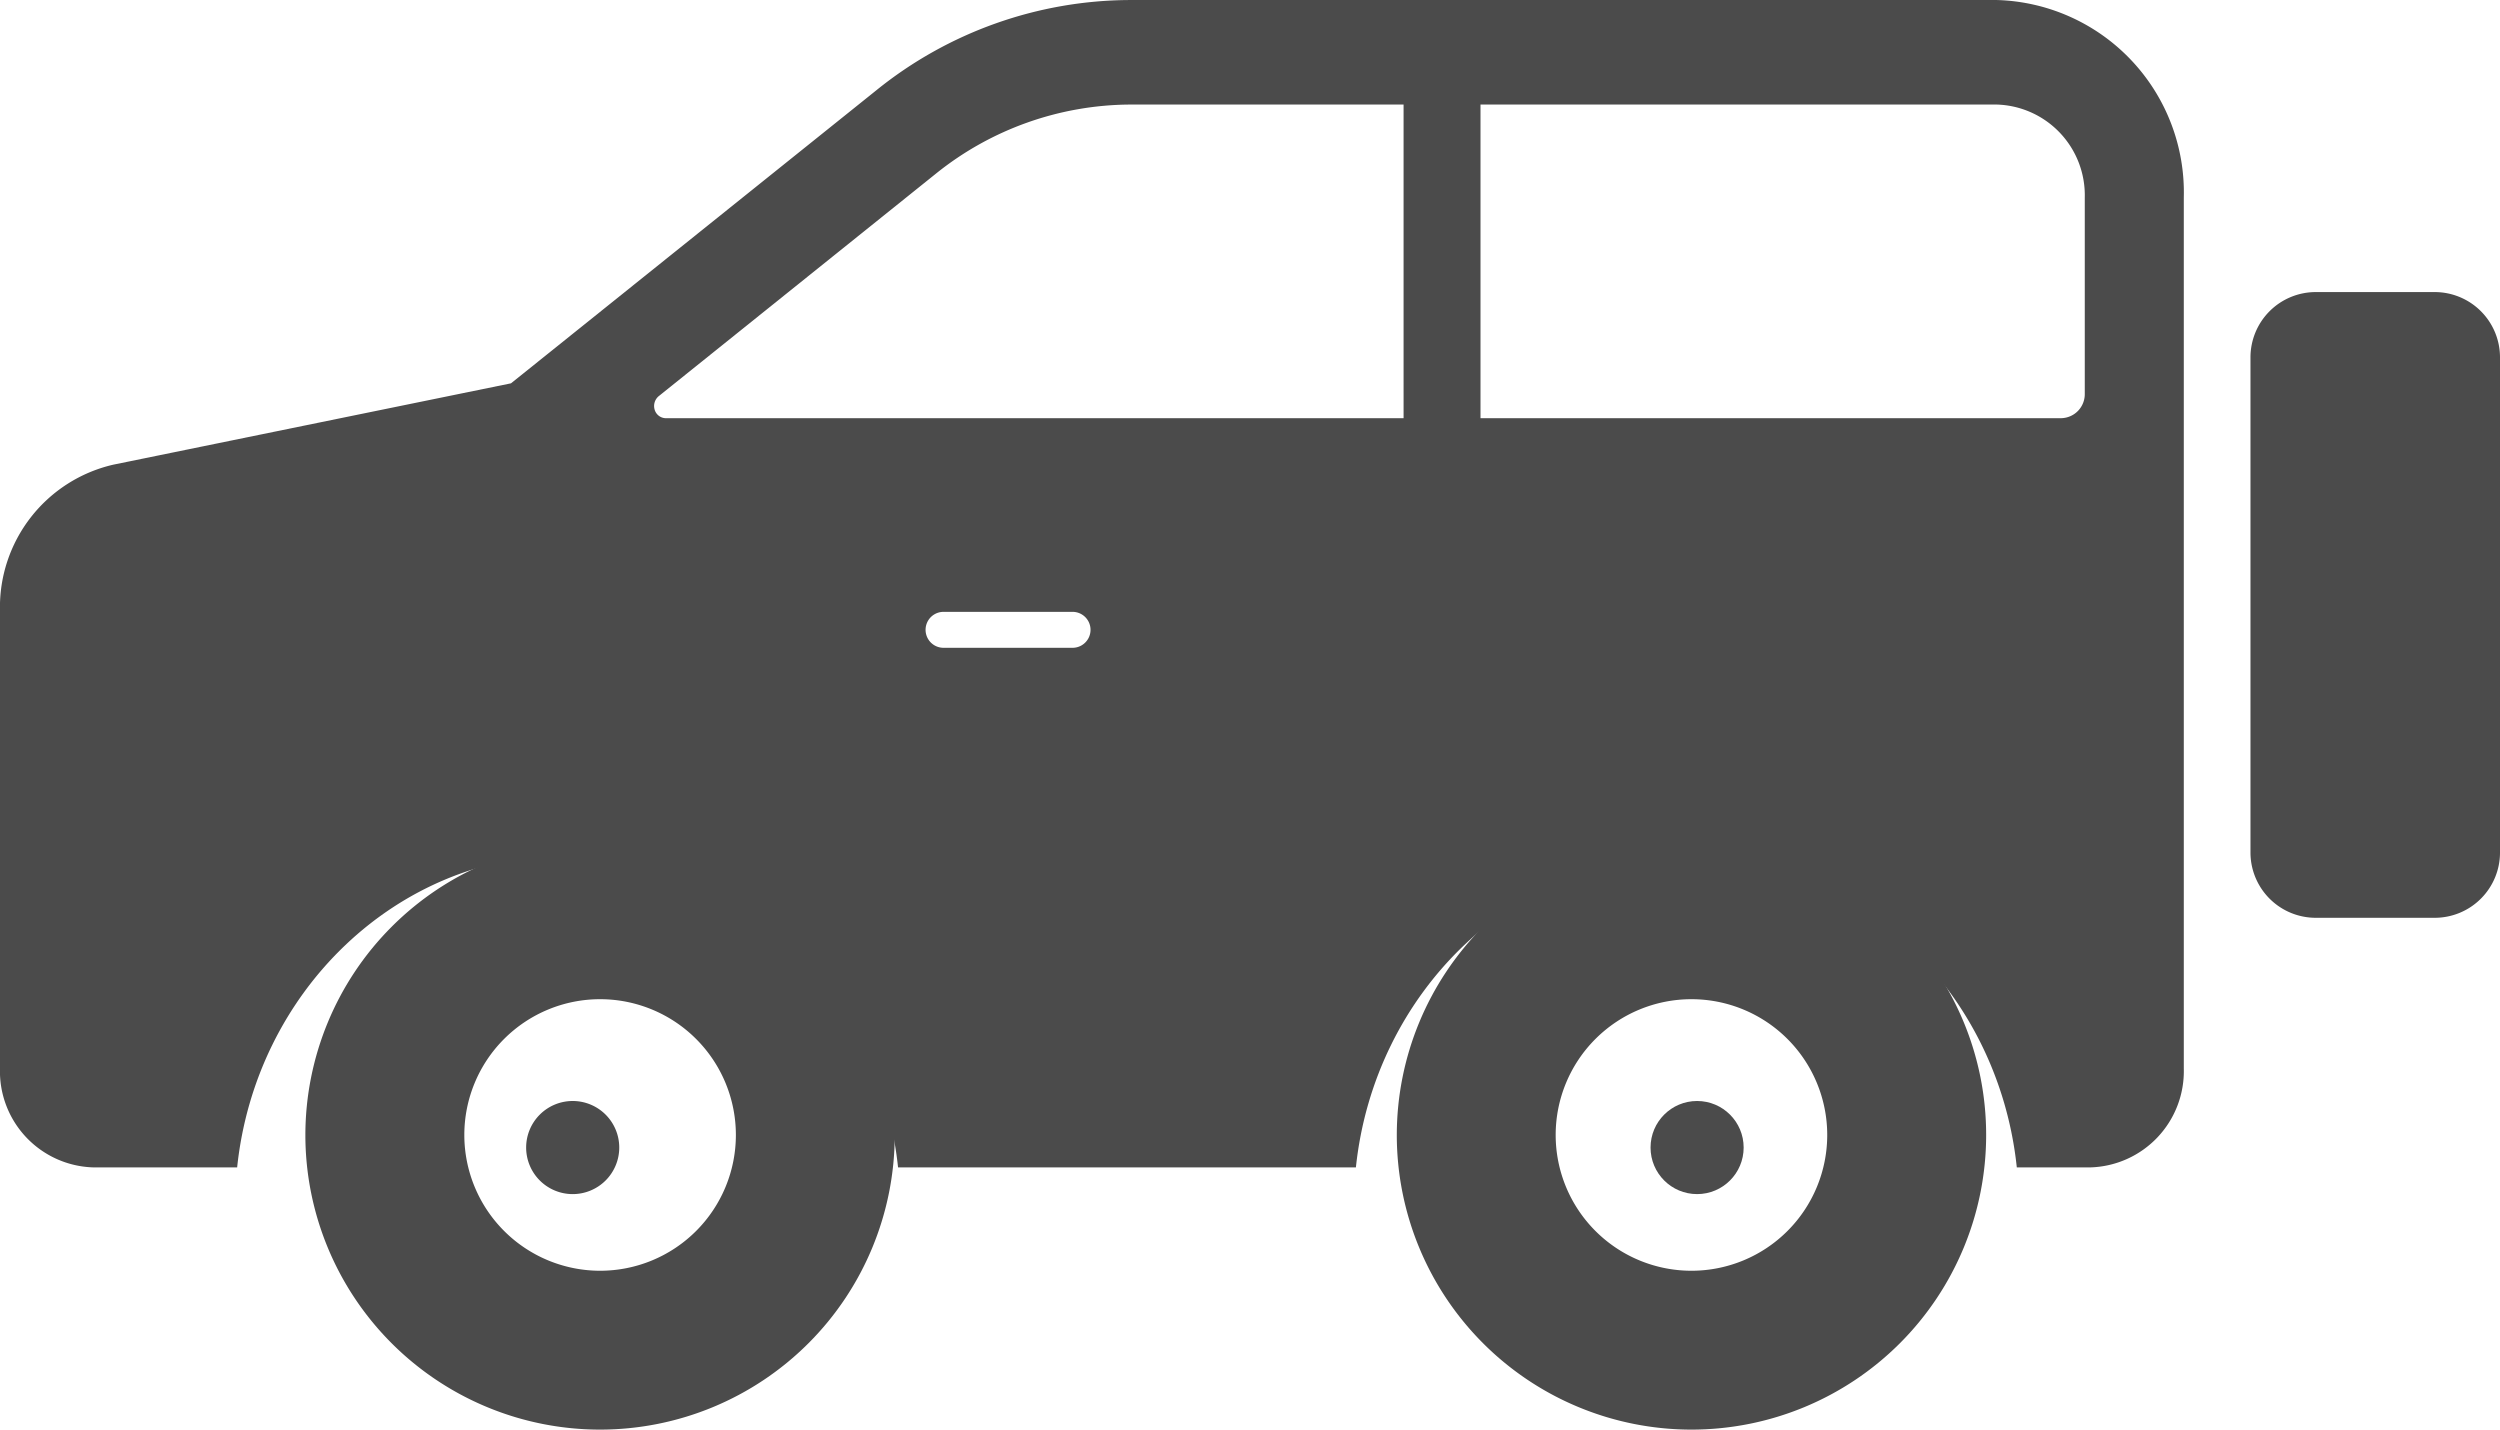 <svg id="_4WDの車アイコン" data-name="4WDの車アイコン" xmlns="http://www.w3.org/2000/svg" width="100" height="57.184" viewBox="0 0 100 57.184">
  <path id="パス_802" data-name="パス 802" d="M2.611,171.641H7.37a2.612,2.612,0,0,1,2.611,2.611v19.806A2.612,2.612,0,0,1,7.37,196.67H2.611A2.612,2.612,0,0,1,0,194.058V174.252A2.612,2.612,0,0,1,2.611,171.641Z" transform="translate(90.019 -159.958)" fill="#4b4b4b"/>
  <path id="パス_803" data-name="パス 803" d="M118.568,287.438a11.787,11.787,0,1,1-11.786,11.789A11.8,11.8,0,0,1,118.568,287.438Zm0,17.22a5.431,5.431,0,1,0-5.431-5.431A5.432,5.432,0,0,0,118.568,304.658Z" transform="translate(-50.91 -253.828)" fill="#4b4b4b"/>
  <path id="パス_804" data-name="パス 804" d="M349.271,287.438a11.787,11.787,0,1,1-11.786,11.789A11.8,11.8,0,0,1,349.271,287.438Zm0,17.22a5.431,5.431,0,1,0-5.428-5.431A5.435,5.435,0,0,0,349.271,304.658Z" transform="translate(-325.27 -253.828)" fill="#4b4b4b"/>
  <circle id="楕円形_311" data-name="楕円形 311" cx="1.862" cy="1.862" r="1.862" transform="translate(66.022 44.04)" fill="#4b4b4b"/>
  <path id="パス_805" data-name="パス 805" d="M387.737,335.844a1.862,1.862,0,1,1-1.862,1.862A1.862,1.862,0,0,1,387.737,335.844Z" transform="translate(-364.829 -291.804)" fill="#4b4b4b"/>
  <path id="パス_806" data-name="パス 806" d="M66.227,128.194l15.9-3.252,14.609-11.718a16.234,16.234,0,0,1,10.165-3.614h34.661a7.7,7.7,0,0,1,7.477,7.9v34.844a3.851,3.851,0,0,1-3.74,3.951h-2.94c-.737-7.024-6.383-12.5-13.218-12.5s-12.481,5.479-13.218,12.5H97.609c-.74-7.024-6.383-12.5-13.221-12.5s-12.481,5.479-13.215,12.5h-5.75a3.848,3.848,0,0,1-3.737-3.951V134.013A5.851,5.851,0,0,1,66.227,128.194Zm77.917-1.858a.962.962,0,0,0,.934-.987v-7.838a3.629,3.629,0,0,0-3.519-3.72H120.907v12.545h23.238Zm-44.754,9.184h5.237a.719.719,0,0,0,0-1.436H99.391a.719.719,0,0,0,0,1.436ZM87.874,126a.472.472,0,0,0,.442.337h29.514V113.791H106.9a12.492,12.492,0,0,0-7.774,2.762l-11.087,8.9A.512.512,0,0,0,87.874,126Z" transform="translate(-61.687 -109.609)" fill="#4b4b4b"/>
</svg>
